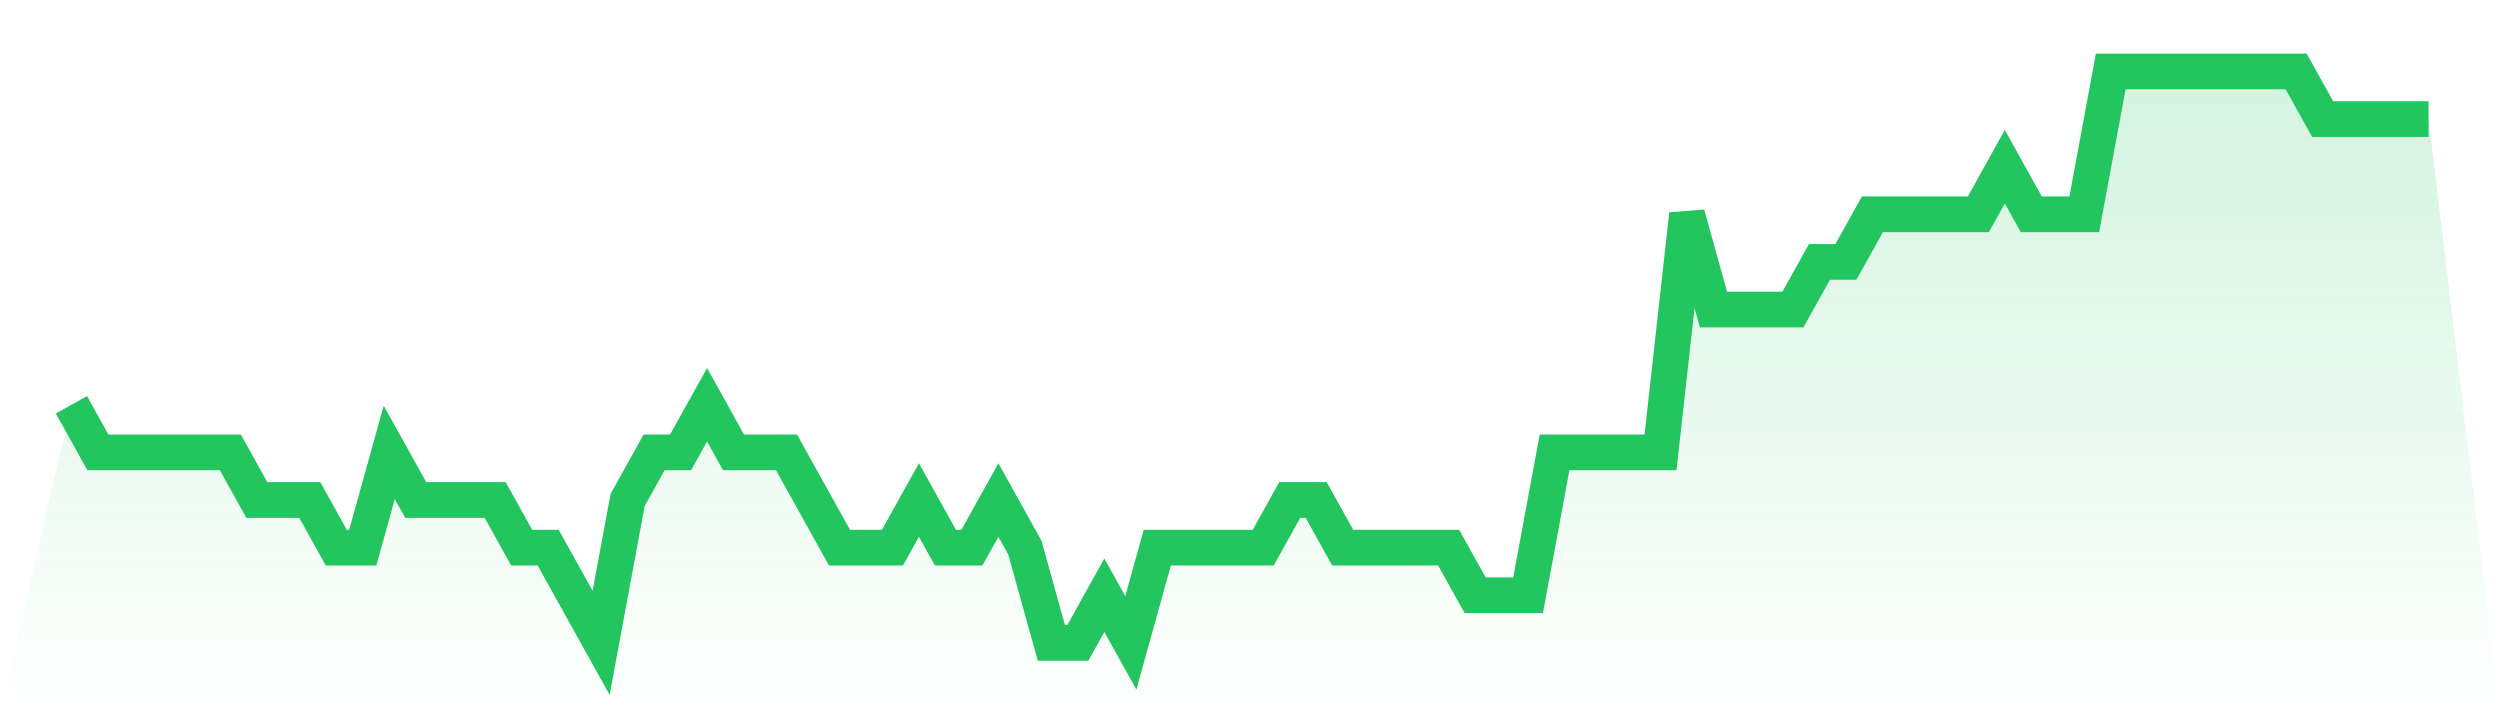 <svg viewBox="0 0 140 40" xmlns="http://www.w3.org/2000/svg">
<defs>
<linearGradient id="gradient" x1="0" x2="0" y1="0" y2="1">
<stop offset="0%" stop-color="#22c55e" stop-opacity="0.2"/>
<stop offset="100%" stop-color="#22c55e" stop-opacity="0"/>
</linearGradient>
</defs>
<path d="M4,22.667 L4,22.667 L5.483,25.333 L6.966,25.333 L8.449,25.333 L9.933,25.333 L11.416,25.333 L12.899,25.333 L14.382,28 L15.865,28 L17.348,28 L18.831,30.667 L20.315,30.667 L21.798,25.333 L23.281,28 L24.764,28 L26.247,28 L27.73,28 L29.213,30.667 L30.697,30.667 L32.18,33.333 L33.663,36 L35.146,28 L36.629,25.333 L38.112,25.333 L39.596,22.667 L41.079,25.333 L42.562,25.333 L44.045,25.333 L45.528,28 L47.011,30.667 L48.494,30.667 L49.978,30.667 L51.461,28 L52.944,30.667 L54.427,30.667 L55.91,28 L57.393,30.667 L58.876,36 L60.36,36 L61.843,33.333 L63.326,36 L64.809,30.667 L66.292,30.667 L67.775,30.667 L69.258,30.667 L70.742,30.667 L72.225,28 L73.708,28 L75.191,30.667 L76.674,30.667 L78.157,30.667 L79.64,30.667 L81.124,30.667 L82.607,33.333 L84.09,33.333 L85.573,33.333 L87.056,25.333 L88.539,25.333 L90.022,25.333 L91.506,25.333 L92.989,25.333 L94.472,12 L95.955,17.333 L97.438,17.333 L98.921,17.333 L100.404,17.333 L101.888,14.667 L103.371,14.667 L104.854,12 L106.337,12 L107.82,12 L109.303,12 L110.787,12 L112.27,9.333 L113.753,12 L115.236,12 L116.719,12 L118.202,4 L119.685,4 L121.169,4 L122.652,4 L124.135,4 L125.618,4 L127.101,4 L128.584,4 L130.067,6.667 L131.551,6.667 L133.034,6.667 L134.517,6.667 L136,6.667 L140,40 L0,40 z" fill="url(#gradient)"/>
<path d="M4,22.667 L4,22.667 L5.483,25.333 L6.966,25.333 L8.449,25.333 L9.933,25.333 L11.416,25.333 L12.899,25.333 L14.382,28 L15.865,28 L17.348,28 L18.831,30.667 L20.315,30.667 L21.798,25.333 L23.281,28 L24.764,28 L26.247,28 L27.73,28 L29.213,30.667 L30.697,30.667 L32.18,33.333 L33.663,36 L35.146,28 L36.629,25.333 L38.112,25.333 L39.596,22.667 L41.079,25.333 L42.562,25.333 L44.045,25.333 L45.528,28 L47.011,30.667 L48.494,30.667 L49.978,30.667 L51.461,28 L52.944,30.667 L54.427,30.667 L55.91,28 L57.393,30.667 L58.876,36 L60.36,36 L61.843,33.333 L63.326,36 L64.809,30.667 L66.292,30.667 L67.775,30.667 L69.258,30.667 L70.742,30.667 L72.225,28 L73.708,28 L75.191,30.667 L76.674,30.667 L78.157,30.667 L79.64,30.667 L81.124,30.667 L82.607,33.333 L84.09,33.333 L85.573,33.333 L87.056,25.333 L88.539,25.333 L90.022,25.333 L91.506,25.333 L92.989,25.333 L94.472,12 L95.955,17.333 L97.438,17.333 L98.921,17.333 L100.404,17.333 L101.888,14.667 L103.371,14.667 L104.854,12 L106.337,12 L107.82,12 L109.303,12 L110.787,12 L112.27,9.333 L113.753,12 L115.236,12 L116.719,12 L118.202,4 L119.685,4 L121.169,4 L122.652,4 L124.135,4 L125.618,4 L127.101,4 L128.584,4 L130.067,6.667 L131.551,6.667 L133.034,6.667 L134.517,6.667 L136,6.667" fill="none" stroke="#22c55e" stroke-width="2"/>
</svg>